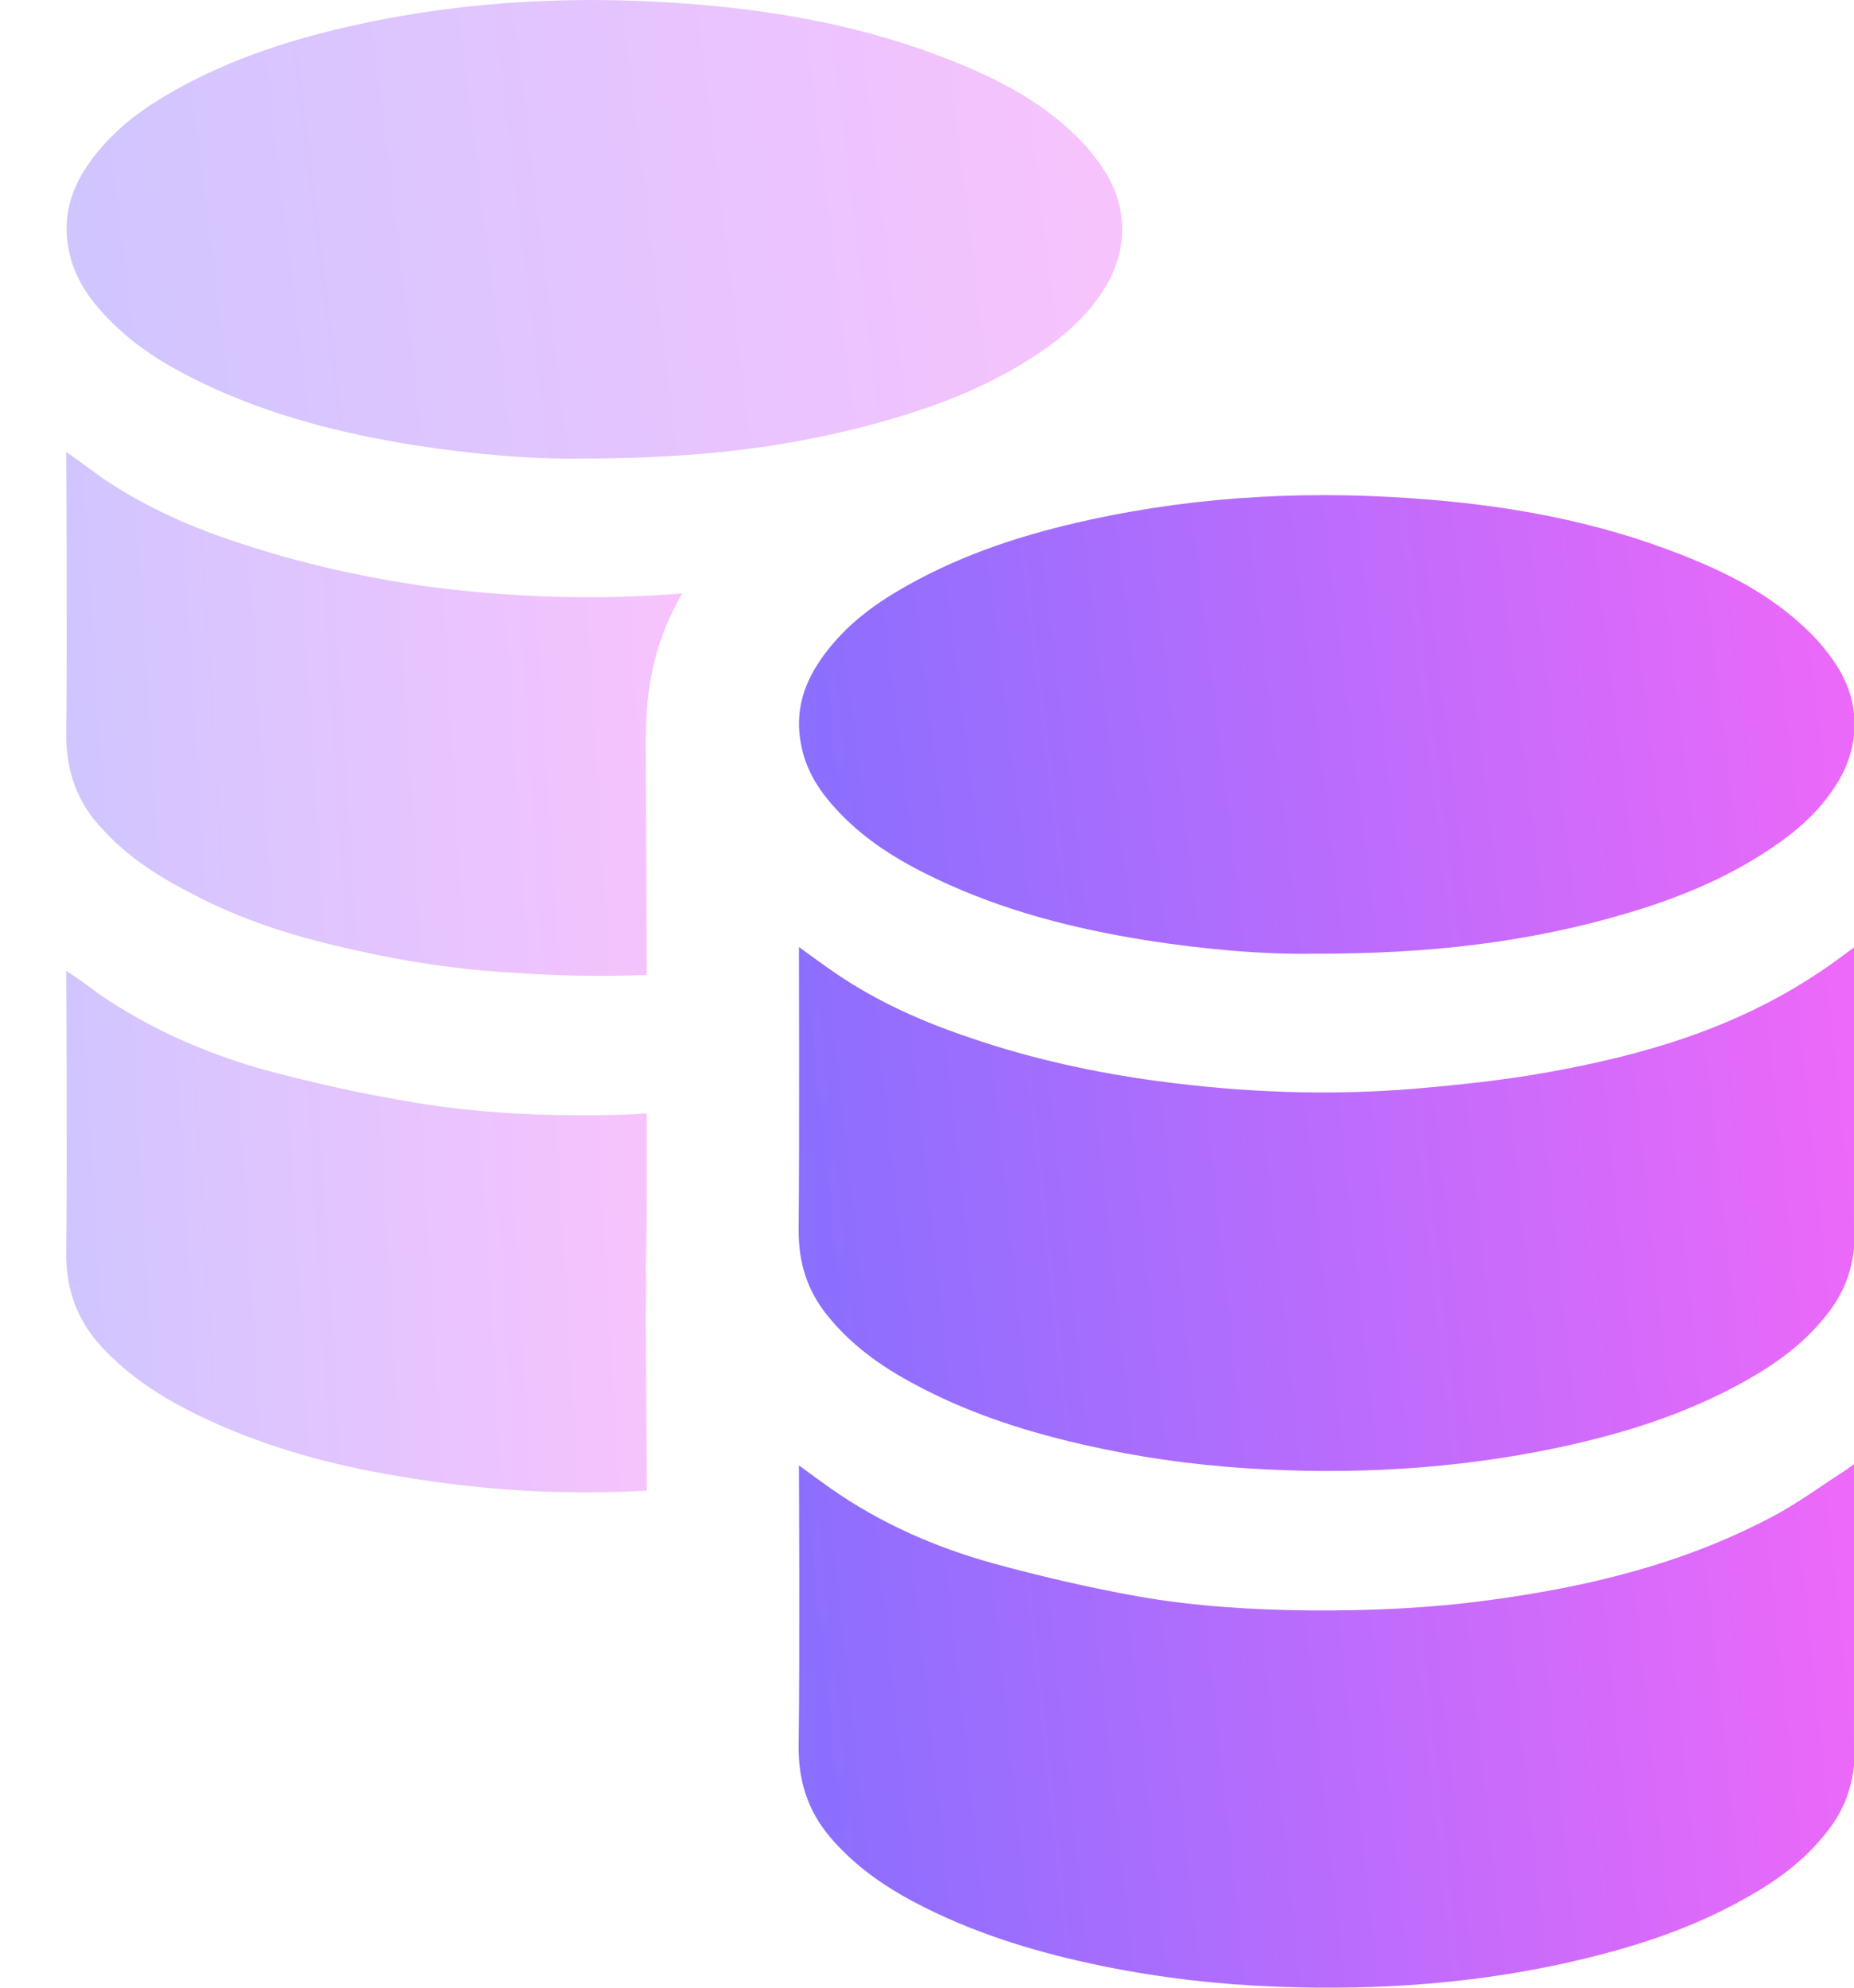 <svg width="14" height="15" viewBox="0 0 14 15" fill="none" xmlns="http://www.w3.org/2000/svg">
<path fill-rule="evenodd" clip-rule="evenodd" d="M14.005 11.045C13.972 11.069 13.955 11.083 13.938 11.094C13.75 11.214 13.568 11.35 13.373 11.451C12.688 11.811 11.967 11.979 11.234 12.077C10.79 12.137 10.344 12.156 9.897 12.153C9.46 12.149 9.024 12.123 8.592 12.047C8.224 11.981 7.857 11.896 7.493 11.796C7.069 11.678 6.657 11.501 6.272 11.232C6.196 11.178 6.12 11.122 6.033 11.059C6.033 11.105 6.04 12.503 6.031 13.169C6.026 13.478 6.124 13.707 6.299 13.899C6.5 14.122 6.735 14.27 6.979 14.393C7.416 14.612 7.869 14.743 8.331 14.838C8.769 14.927 9.209 14.977 9.651 14.993C10.413 15.021 11.172 14.969 11.923 14.791C12.355 14.689 12.779 14.552 13.182 14.324C13.413 14.195 13.631 14.041 13.809 13.807C13.94 13.636 14.008 13.437 14.006 13.191C14.002 12.512 14.005 11.094 14.005 11.045Z" fill="url(#paint0_linear_12_1472)"/>
<path fill-rule="evenodd" clip-rule="evenodd" d="M6.241 9.919C6.449 10.18 6.705 10.344 6.972 10.481C7.364 10.682 7.771 10.809 8.185 10.903C8.59 10.996 8.997 11.053 9.407 11.08C10.2 11.132 10.988 11.089 11.772 10.923C12.248 10.821 12.717 10.677 13.162 10.431C13.4 10.299 13.627 10.142 13.811 9.9C13.94 9.731 14.008 9.535 14.006 9.291C14.001 8.607 14.002 7.185 14 7.15C13.91 7.215 13.83 7.277 13.746 7.332C13.101 7.765 12.4 7.964 11.687 8.092C11.354 8.152 11.019 8.187 10.683 8.216C10.034 8.27 9.387 8.245 8.74 8.158C8.273 8.095 7.809 7.995 7.354 7.841C6.992 7.721 6.641 7.57 6.31 7.345C6.221 7.284 6.133 7.219 6.033 7.147C6.033 7.192 6.037 8.605 6.031 9.279C6.029 9.538 6.101 9.743 6.241 9.919Z" fill="url(#paint1_linear_12_1472)"/>
<path fill-rule="evenodd" clip-rule="evenodd" d="M6.859 4.414C6.626 4.544 6.405 4.698 6.227 4.936C6.079 5.134 5.991 5.359 6.054 5.643C6.093 5.821 6.184 5.96 6.29 6.08C6.519 6.339 6.792 6.5 7.074 6.634C7.584 6.876 8.114 7.009 8.65 7.095C9.104 7.167 9.559 7.204 9.926 7.197C10.784 7.199 11.544 7.113 12.292 6.89C12.665 6.779 13.03 6.633 13.371 6.404C13.558 6.279 13.734 6.132 13.869 5.917C14.048 5.633 14.051 5.303 13.869 5.022C13.806 4.926 13.734 4.838 13.656 4.763C13.366 4.481 13.032 4.318 12.688 4.183C12.076 3.943 11.446 3.825 10.811 3.772C9.942 3.698 9.077 3.736 8.218 3.925C7.752 4.027 7.294 4.171 6.859 4.414Z" fill="url(#paint2_linear_12_1472)"/>
<g opacity="0.4">
<path fill-rule="evenodd" clip-rule="evenodd" d="M3.064 8.309C2.696 8.247 2.327 8.163 1.959 8.063C1.537 7.94 1.13 7.764 0.738 7.495C0.669 7.441 0.592 7.387 0.5 7.326C0.5 7.372 0.508 8.769 0.5 9.429C0.493 9.744 0.592 9.974 0.769 10.166C0.969 10.381 1.207 10.535 1.452 10.658C1.882 10.873 2.335 11.011 2.803 11.103C3.241 11.187 3.679 11.241 4.124 11.257C4.377 11.264 4.631 11.264 4.884 11.249V11.126L4.876 9.959V9.913C4.876 9.813 4.884 9.69 4.876 9.56C4.884 9.345 4.884 9.099 4.884 8.861V8.401C4.715 8.416 4.538 8.416 4.37 8.416C3.932 8.416 3.494 8.385 3.064 8.309Z" fill="url(#paint3_linear_12_1472)"/>
<path fill-rule="evenodd" clip-rule="evenodd" d="M3.21 4.424C2.742 4.355 2.281 4.255 1.821 4.102C1.46 3.986 1.107 3.833 0.777 3.61C0.692 3.549 0.6 3.48 0.5 3.411C0.5 3.457 0.508 4.869 0.5 5.545C0.5 5.798 0.569 6.005 0.708 6.182C0.923 6.443 1.176 6.604 1.445 6.742C1.836 6.95 2.243 7.073 2.658 7.165C3.057 7.257 3.464 7.318 3.878 7.341C4.216 7.364 4.554 7.372 4.884 7.357L4.876 5.614C4.876 5.281 4.907 4.9 5.152 4.478C4.508 4.532 3.855 4.509 3.21 4.424Z" fill="url(#paint4_linear_12_1472)"/>
<path fill-rule="evenodd" clip-rule="evenodd" d="M0.759 2.343C0.989 2.603 1.261 2.763 1.544 2.898C2.053 3.139 2.583 3.272 3.12 3.358C3.573 3.43 4.029 3.467 4.396 3.46C5.253 3.462 6.013 3.377 6.762 3.153C7.135 3.042 7.499 2.897 7.841 2.668C8.028 2.542 8.203 2.395 8.338 2.181C8.518 1.897 8.52 1.566 8.338 1.285C8.276 1.19 8.204 1.101 8.126 1.026C7.836 0.745 7.501 0.581 7.157 0.446C6.545 0.206 5.916 0.089 5.28 0.035C4.412 -0.038 3.547 -0.001 2.688 0.188C2.221 0.291 1.764 0.434 1.328 0.677C1.096 0.807 0.874 0.961 0.696 1.199C0.547 1.398 0.461 1.623 0.523 1.906C0.563 2.085 0.653 2.223 0.759 2.343Z" fill="url(#paint5_linear_12_1472)"/>
</g>
<defs>
<linearGradient id="paint0_linear_12_1472" x1="14.647" y1="10.609" x2="5.414" y2="11.604" gradientUnits="userSpaceOnUse">
<stop stop-color="#F768F8"/>
<stop offset="0.5" stop-color="#BD6CFC"/>
<stop offset="1" stop-color="#856FFF"/>
</linearGradient>
<linearGradient id="paint1_linear_12_1472" x1="14.648" y1="6.712" x2="5.415" y2="7.707" gradientUnits="userSpaceOnUse">
<stop stop-color="#F768F8"/>
<stop offset="0.5" stop-color="#BD6CFC"/>
<stop offset="1" stop-color="#856FFF"/>
</linearGradient>
<linearGradient id="paint2_linear_12_1472" x1="14.645" y1="3.355" x2="5.45" y2="4.487" gradientUnits="userSpaceOnUse">
<stop stop-color="#F768F8"/>
<stop offset="0.5" stop-color="#BD6CFC"/>
<stop offset="1" stop-color="#856FFF"/>
</linearGradient>
<linearGradient id="paint3_linear_12_1472" x1="5.236" y1="6.892" x2="0.12" y2="7.197" gradientUnits="userSpaceOnUse">
<stop stop-color="#F768F8"/>
<stop offset="0.5" stop-color="#BD6CFC"/>
<stop offset="1" stop-color="#856FFF"/>
</linearGradient>
<linearGradient id="paint4_linear_12_1472" x1="5.527" y1="2.975" x2="0.1" y2="3.316" gradientUnits="userSpaceOnUse">
<stop stop-color="#F768F8"/>
<stop offset="0.5" stop-color="#BD6CFC"/>
<stop offset="1" stop-color="#856FFF"/>
</linearGradient>
<linearGradient id="paint5_linear_12_1472" x1="9.114" y1="-0.381" x2="-0.081" y2="0.751" gradientUnits="userSpaceOnUse">
<stop stop-color="#F768F8"/>
<stop offset="0.5" stop-color="#BD6CFC"/>
<stop offset="1" stop-color="#856FFF"/>
</linearGradient>
</defs>
</svg>
